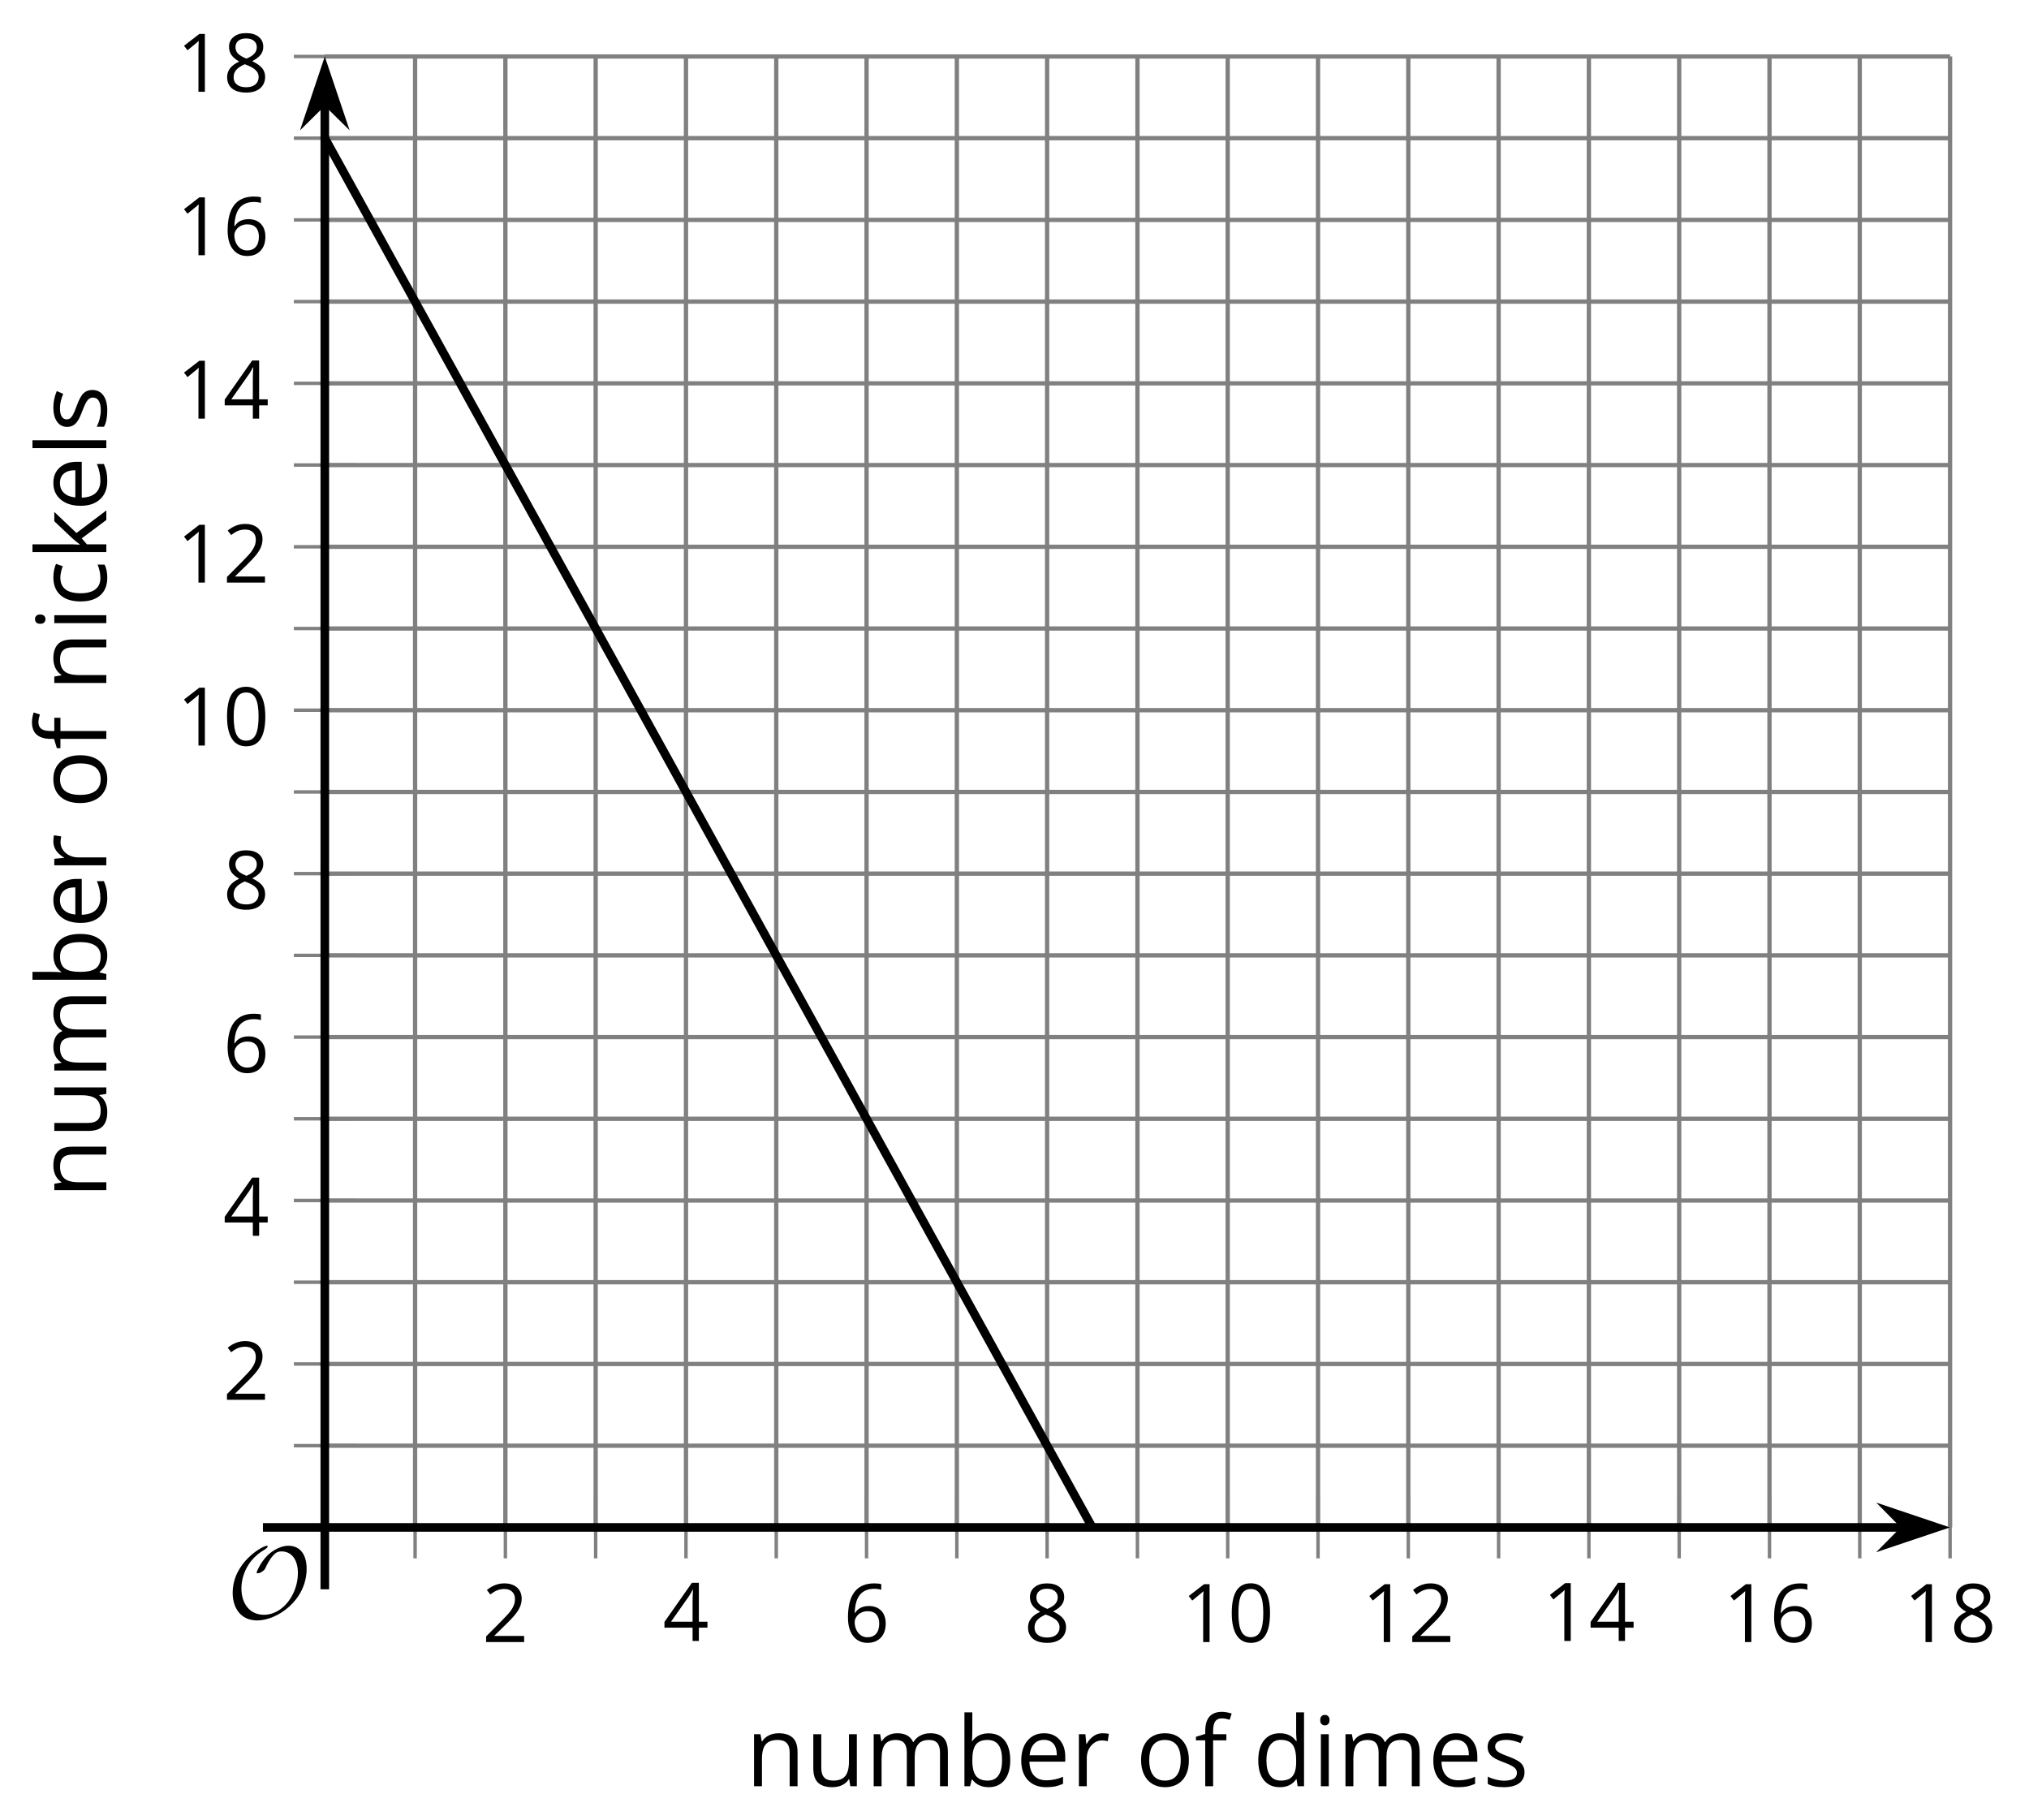 <?xml version='1.0' encoding='UTF-8'?>
<!-- This file was generated by dvisvgm 2.1.3 -->
<svg height='211.758pt' version='1.1' viewBox='-72 -72 236.163 211.758' width='236.163pt' xmlns='http://www.w3.org/2000/svg' xmlns:xlink='http://www.w3.org/1999/xlink'>
<defs>
<clipPath id='clip1'>
<path d='M-34.195 105.742H154.976V-65.429H-34.195Z'/>
</clipPath>
<path d='M9.289 -5.762C9.289 -7.281 8.62 -8.428 7.161 -8.428C5.918 -8.428 4.866 -7.424 4.782 -7.352C3.826 -6.408 3.467 -5.332 3.467 -5.308C3.467 -5.236 3.527 -5.224 3.587 -5.224C3.814 -5.224 4.005 -5.344 4.184 -5.475C4.399 -5.631 4.411 -5.667 4.543 -5.942C4.651 -6.181 4.926 -6.767 5.368 -7.269C5.655 -7.592 5.894 -7.771 6.372 -7.771C7.532 -7.771 8.273 -6.814 8.273 -5.248C8.273 -2.809 6.539 -0.395 4.328 -0.395C2.63 -0.395 1.698 -1.745 1.698 -3.455C1.698 -5.081 2.534 -6.874 4.28 -7.902C4.399 -7.974 4.758 -8.189 4.758 -8.345C4.758 -8.428 4.663 -8.428 4.639 -8.428C4.22 -8.428 0.681 -6.528 0.681 -2.941C0.681 -1.267 1.554 0.263 3.539 0.263C5.87 0.263 9.289 -2.08 9.289 -5.762Z' id='g0-79'/>
<use id='g7-66' transform='scale(1.2)' xlink:href='#g5-66'/>
<use id='g7-67' transform='scale(1.2)' xlink:href='#g5-67'/>
<use id='g7-68' transform='scale(1.2)' xlink:href='#g5-68'/>
<use id='g7-69' transform='scale(1.2)' xlink:href='#g5-69'/>
<use id='g7-70' transform='scale(1.2)' xlink:href='#g5-70'/>
<use id='g7-73' transform='scale(1.2)' xlink:href='#g5-73'/>
<use id='g7-75' transform='scale(1.2)' xlink:href='#g5-75'/>
<use id='g7-76' transform='scale(1.2)' xlink:href='#g5-76'/>
<use id='g7-77' transform='scale(1.2)' xlink:href='#g5-77'/>
<use id='g7-78' transform='scale(1.2)' xlink:href='#g5-78'/>
<use id='g7-79' transform='scale(1.2)' xlink:href='#g5-79'/>
<use id='g7-82' transform='scale(1.2)' xlink:href='#g5-82'/>
<use id='g7-83' transform='scale(1.2)' xlink:href='#g5-83'/>
<use id='g7-85' transform='scale(1.2)' xlink:href='#g5-85'/>
<path d='M4.922 -3.375C4.922 -4.498 4.733 -5.355 4.355 -5.948C3.973 -6.542 3.421 -6.837 2.689 -6.837C1.938 -6.837 1.381 -6.552 1.018 -5.985S0.47 -4.549 0.47 -3.375C0.47 -2.238 0.658 -1.377 1.036 -0.792C1.413 -0.203 1.966 0.092 2.689 0.092C3.444 0.092 4.006 -0.193 4.374 -0.769C4.738 -1.344 4.922 -2.21 4.922 -3.375ZM1.243 -3.375C1.243 -4.355 1.358 -5.064 1.588 -5.506C1.819 -5.953 2.187 -6.174 2.689 -6.174C3.2 -6.174 3.568 -5.948 3.794 -5.497C4.024 -5.051 4.139 -4.342 4.139 -3.375S4.024 -1.699 3.794 -1.243C3.568 -0.792 3.2 -0.566 2.689 -0.566C2.187 -0.566 1.819 -0.792 1.588 -1.234C1.358 -1.685 1.243 -2.394 1.243 -3.375Z' id='g5-16'/>
<path d='M3.292 0V-6.731H2.647L0.866 -5.355L1.271 -4.83C1.92 -5.359 2.288 -5.658 2.366 -5.727S2.518 -5.866 2.583 -5.93C2.56 -5.576 2.546 -5.198 2.546 -4.797V0H3.292Z' id='g5-17'/>
<path d='M4.885 0V-0.709H1.423V-0.746L2.896 -2.187C3.554 -2.827 4.001 -3.352 4.24 -3.771S4.599 -4.609 4.599 -5.037C4.599 -5.585 4.42 -6.018 4.061 -6.344C3.702 -6.667 3.204 -6.828 2.574 -6.828C1.842 -6.828 1.169 -6.57 0.548 -6.054L0.953 -5.534C1.262 -5.778 1.538 -5.944 1.786 -6.036C2.04 -6.128 2.302 -6.174 2.583 -6.174C2.97 -6.174 3.273 -6.068 3.49 -5.856C3.706 -5.649 3.817 -5.364 3.817 -5.005C3.817 -4.751 3.775 -4.512 3.688 -4.291S3.471 -3.844 3.301 -3.61S2.772 -2.988 2.233 -2.44L0.46 -0.658V0H4.885Z' id='g5-18'/>
<path d='M5.203 -1.547V-2.242H4.204V-6.768H3.393L0.198 -2.215V-1.547H3.471V0H4.204V-1.547H5.203ZM3.471 -2.242H0.962L3.066 -5.235C3.195 -5.428 3.333 -5.672 3.481 -5.967H3.518C3.485 -5.414 3.471 -4.917 3.471 -4.48V-2.242Z' id='g5-20'/>
<path d='M0.539 -2.878C0.539 -1.943 0.741 -1.215 1.151 -0.691C1.561 -0.17 2.113 0.092 2.808 0.092C3.458 0.092 3.978 -0.11 4.355 -0.506C4.742 -0.912 4.931 -1.459 4.931 -2.159C4.931 -2.785 4.756 -3.283 4.411 -3.646C4.061 -4.01 3.582 -4.194 2.979 -4.194C2.247 -4.194 1.713 -3.932 1.377 -3.402H1.321C1.358 -4.365 1.565 -5.074 1.948 -5.525C2.33 -5.971 2.878 -6.197 3.6 -6.197C3.904 -6.197 4.176 -6.16 4.411 -6.082V-6.74C4.213 -6.8 3.936 -6.828 3.591 -6.828C2.583 -6.828 1.823 -6.501 1.308 -5.847C0.797 -5.189 0.539 -4.199 0.539 -2.878ZM2.799 -0.557C2.509 -0.557 2.251 -0.635 2.026 -0.797C1.805 -0.958 1.63 -1.174 1.506 -1.446S1.321 -2.012 1.321 -2.33C1.321 -2.546 1.39 -2.753 1.529 -2.951C1.662 -3.149 1.846 -3.306 2.076 -3.421S2.56 -3.591 2.836 -3.591C3.283 -3.591 3.614 -3.462 3.84 -3.209S4.176 -2.606 4.176 -2.159C4.176 -1.639 4.056 -1.243 3.812 -0.967C3.573 -0.695 3.237 -0.557 2.799 -0.557Z' id='g5-22'/>
<path d='M2.689 -6.828C2.086 -6.828 1.602 -6.685 1.243 -6.39C0.879 -6.105 0.7 -5.714 0.7 -5.226C0.7 -4.88 0.792 -4.572 0.976 -4.291C1.16 -4.015 1.464 -3.757 1.888 -3.518C0.948 -3.089 0.479 -2.486 0.479 -1.717C0.479 -1.142 0.672 -0.695 1.059 -0.378C1.446 -0.064 1.998 0.092 2.716 0.092C3.393 0.092 3.927 -0.074 4.319 -0.405C4.71 -0.741 4.903 -1.188 4.903 -1.745C4.903 -2.122 4.788 -2.454 4.558 -2.744C4.328 -3.029 3.941 -3.301 3.393 -3.564C3.844 -3.789 4.171 -4.038 4.378 -4.309S4.687 -4.885 4.687 -5.216C4.687 -5.718 4.507 -6.114 4.148 -6.4S3.301 -6.828 2.689 -6.828ZM1.234 -1.699C1.234 -2.03 1.335 -2.316 1.542 -2.551C1.75 -2.79 2.081 -3.006 2.537 -3.204C3.131 -2.988 3.55 -2.762 3.789 -2.532C4.029 -2.297 4.148 -2.035 4.148 -1.736C4.148 -1.363 4.019 -1.068 3.766 -0.852S3.154 -0.529 2.698 -0.529C2.233 -0.529 1.874 -0.631 1.621 -0.838C1.363 -1.045 1.234 -1.331 1.234 -1.699ZM2.68 -6.206C3.071 -6.206 3.375 -6.114 3.6 -5.93C3.821 -5.75 3.932 -5.502 3.932 -5.193C3.932 -4.913 3.84 -4.664 3.656 -4.452C3.476 -4.24 3.163 -4.042 2.726 -3.858C2.238 -4.061 1.901 -4.263 1.722 -4.466S1.45 -4.913 1.45 -5.193C1.45 -5.502 1.561 -5.746 1.777 -5.93S2.297 -6.206 2.68 -6.206Z' id='g5-24'/>
<path d='M3.158 -5.129C2.459 -5.129 1.929 -4.876 1.575 -4.374H1.538C1.561 -4.682 1.575 -5.032 1.575 -5.424V-7.164H0.81V0H1.358L1.519 -0.649H1.575C1.759 -0.396 1.989 -0.212 2.256 -0.092C2.532 0.032 2.832 0.092 3.158 0.092C3.817 0.092 4.328 -0.138 4.696 -0.599C5.069 -1.054 5.253 -1.699 5.253 -2.528S5.069 -3.996 4.705 -4.448C4.337 -4.903 3.821 -5.129 3.158 -5.129ZM3.048 -4.489C3.531 -4.489 3.886 -4.328 4.116 -4.006S4.461 -3.195 4.461 -2.537C4.461 -1.897 4.346 -1.404 4.116 -1.059C3.886 -0.718 3.536 -0.548 3.066 -0.548C2.546 -0.548 2.164 -0.7 1.929 -1.004C1.694 -1.312 1.575 -1.819 1.575 -2.528S1.69 -3.739 1.92 -4.042C2.15 -4.337 2.528 -4.489 3.048 -4.489Z' id='g5-66'/>
<path d='M2.827 0.092C3.338 0.092 3.766 0.005 4.102 -0.17V-0.847C3.66 -0.668 3.227 -0.576 2.808 -0.576C2.316 -0.576 1.948 -0.741 1.694 -1.073C1.446 -1.404 1.321 -1.878 1.321 -2.5C1.321 -3.808 1.832 -4.461 2.859 -4.461C3.011 -4.461 3.191 -4.438 3.389 -4.392C3.587 -4.351 3.771 -4.296 3.941 -4.227L4.176 -4.876C4.038 -4.945 3.849 -5.009 3.605 -5.06S3.122 -5.138 2.878 -5.138C2.127 -5.138 1.547 -4.908 1.142 -4.448C0.732 -3.987 0.529 -3.333 0.529 -2.491C0.529 -1.667 0.727 -1.031 1.133 -0.58C1.529 -0.134 2.095 0.092 2.827 0.092Z' id='g5-67'/>
<path d='M4.245 -0.677L4.346 0H4.968V-7.164H4.204V-5.111L4.222 -4.756L4.254 -4.392H4.194C3.831 -4.89 3.306 -5.138 2.62 -5.138C1.961 -5.138 1.45 -4.908 1.082 -4.448S0.529 -3.343 0.529 -2.509S0.714 -1.036 1.077 -0.585C1.446 -0.134 1.961 0.092 2.62 0.092C3.324 0.092 3.849 -0.166 4.204 -0.677H4.245ZM2.716 -0.548C2.261 -0.548 1.911 -0.714 1.676 -1.041S1.321 -1.855 1.321 -2.5C1.321 -3.135 1.441 -3.628 1.676 -3.978C1.915 -4.323 2.261 -4.498 2.707 -4.498C3.227 -4.498 3.61 -4.346 3.849 -4.042C4.084 -3.734 4.204 -3.223 4.204 -2.509V-2.348C4.204 -1.717 4.088 -1.257 3.849 -0.976C3.619 -0.691 3.237 -0.548 2.716 -0.548Z' id='g5-68'/>
<path d='M2.942 0.092C3.283 0.092 3.573 0.064 3.812 0.018C4.056 -0.037 4.309 -0.12 4.581 -0.235V-0.916C4.052 -0.691 3.513 -0.576 2.97 -0.576C2.454 -0.576 2.053 -0.727 1.768 -1.036C1.487 -1.344 1.335 -1.791 1.321 -2.385H4.797V-2.868C4.797 -3.55 4.613 -4.098 4.245 -4.512C3.877 -4.931 3.375 -5.138 2.744 -5.138C2.067 -5.138 1.533 -4.899 1.133 -4.42C0.727 -3.941 0.529 -3.297 0.529 -2.482C0.529 -1.676 0.746 -1.045 1.179 -0.589C1.607 -0.134 2.196 0.092 2.942 0.092ZM2.735 -4.498C3.135 -4.498 3.439 -4.369 3.656 -4.116C3.872 -3.858 3.978 -3.49 3.978 -3.006H1.34C1.381 -3.471 1.524 -3.84 1.768 -4.102C2.007 -4.365 2.33 -4.498 2.735 -4.498Z' id='g5-69'/>
<path d='M3.085 -4.452V-5.046H1.8V-5.373C1.8 -5.797 1.869 -6.105 2.007 -6.298C2.145 -6.487 2.357 -6.584 2.647 -6.584C2.855 -6.584 3.108 -6.538 3.402 -6.441L3.6 -7.053C3.241 -7.159 2.928 -7.215 2.661 -7.215C1.579 -7.215 1.036 -6.593 1.036 -5.355V-5.074L0.134 -4.797V-4.452H1.036V0H1.8V-4.452H3.085Z' id='g5-70'/>
<path d='M1.575 0V-5.046H0.81V0H1.575ZM0.746 -6.413C0.746 -6.243 0.787 -6.114 0.875 -6.031C0.962 -5.944 1.068 -5.902 1.197 -5.902C1.321 -5.902 1.427 -5.944 1.515 -6.031C1.602 -6.114 1.648 -6.243 1.648 -6.413S1.602 -6.713 1.515 -6.796S1.321 -6.92 1.197 -6.92C1.068 -6.92 0.962 -6.878 0.875 -6.796C0.787 -6.717 0.746 -6.588 0.746 -6.413Z' id='g5-73'/>
<path d='M1.565 -2.583H1.529C1.552 -2.937 1.565 -3.195 1.565 -3.366V-7.164H0.81V0H1.565V-1.888L2.141 -2.385L3.923 0H4.848L2.661 -2.896L4.705 -5.046H3.798L2.169 -3.32C1.897 -3.016 1.699 -2.772 1.565 -2.583Z' id='g5-75'/>
<path d='M1.575 0V-7.164H0.81V0H1.575Z' id='g5-76'/>
<path d='M7.242 0H8.006V-3.292C8.006 -3.936 7.864 -4.406 7.578 -4.696C7.297 -4.991 6.869 -5.138 6.298 -5.138C5.935 -5.138 5.608 -5.06 5.322 -4.908S4.82 -4.544 4.669 -4.282H4.632C4.388 -4.853 3.872 -5.138 3.085 -5.138C2.758 -5.138 2.468 -5.069 2.201 -4.931C1.943 -4.793 1.736 -4.599 1.593 -4.355H1.556L1.432 -5.046H0.81V0H1.575V-2.647C1.575 -3.301 1.685 -3.771 1.906 -4.061C2.132 -4.346 2.482 -4.489 2.96 -4.489C3.324 -4.489 3.596 -4.388 3.766 -4.19C3.936 -3.987 4.024 -3.683 4.024 -3.283V0H4.788V-2.818C4.788 -3.384 4.903 -3.808 5.129 -4.079S5.709 -4.489 6.183 -4.489C6.547 -4.489 6.814 -4.388 6.984 -4.19C7.155 -3.987 7.242 -3.683 7.242 -3.283V0Z' id='g5-77'/>
<path d='M4.263 0H5.028V-3.292C5.028 -3.936 4.876 -4.406 4.567 -4.696C4.259 -4.991 3.803 -5.138 3.195 -5.138C2.85 -5.138 2.532 -5.069 2.251 -4.936C1.971 -4.797 1.75 -4.604 1.593 -4.355H1.556L1.432 -5.046H0.81V0H1.575V-2.647C1.575 -3.306 1.699 -3.775 1.943 -4.061S2.574 -4.489 3.103 -4.489C3.504 -4.489 3.794 -4.388 3.983 -4.185S4.263 -3.674 4.263 -3.264V0Z' id='g5-78'/>
<path d='M5.166 -2.528C5.166 -3.329 4.959 -3.964 4.54 -4.434C4.125 -4.903 3.564 -5.138 2.859 -5.138C2.127 -5.138 1.556 -4.908 1.146 -4.448C0.737 -3.992 0.529 -3.352 0.529 -2.528C0.529 -1.998 0.626 -1.533 0.815 -1.137S1.275 -0.437 1.625 -0.226S2.376 0.092 2.827 0.092C3.559 0.092 4.13 -0.138 4.544 -0.599C4.959 -1.064 5.166 -1.704 5.166 -2.528ZM1.321 -2.528C1.321 -3.177 1.45 -3.669 1.704 -3.996S2.334 -4.489 2.836 -4.489C3.343 -4.489 3.725 -4.323 3.987 -3.987C4.245 -3.656 4.374 -3.168 4.374 -2.528C4.374 -1.878 4.245 -1.39 3.987 -1.05C3.725 -0.718 3.347 -0.548 2.845 -0.548S1.966 -0.718 1.708 -1.054S1.321 -1.883 1.321 -2.528Z' id='g5-79'/>
<path d='M3.112 -5.138C2.795 -5.138 2.505 -5.051 2.242 -4.871S1.754 -4.438 1.565 -4.111H1.529L1.441 -5.046H0.81V0H1.575V-2.707C1.575 -3.2 1.722 -3.614 2.007 -3.946C2.302 -4.277 2.647 -4.443 3.057 -4.443C3.218 -4.443 3.402 -4.42 3.61 -4.374L3.715 -5.083C3.536 -5.12 3.338 -5.138 3.112 -5.138Z' id='g5-82'/>
<path d='M4.065 -1.377C4.065 -1.713 3.959 -1.989 3.748 -2.21C3.541 -2.431 3.135 -2.652 2.537 -2.868C2.099 -3.029 1.805 -3.154 1.653 -3.241S1.39 -3.416 1.317 -3.513C1.252 -3.61 1.215 -3.725 1.215 -3.858C1.215 -4.056 1.308 -4.213 1.492 -4.328S1.948 -4.498 2.311 -4.498C2.721 -4.498 3.181 -4.392 3.688 -4.185L3.959 -4.807C3.439 -5.028 2.91 -5.138 2.366 -5.138C1.782 -5.138 1.326 -5.018 0.99 -4.779C0.654 -4.544 0.488 -4.217 0.488 -3.808C0.488 -3.577 0.534 -3.379 0.635 -3.214C0.727 -3.048 0.875 -2.901 1.077 -2.772C1.271 -2.638 1.607 -2.486 2.076 -2.311C2.569 -2.122 2.901 -1.957 3.076 -1.814C3.241 -1.676 3.329 -1.51 3.329 -1.312C3.329 -1.05 3.223 -0.856 3.006 -0.727C2.79 -0.603 2.486 -0.539 2.086 -0.539C1.828 -0.539 1.561 -0.576 1.28 -0.645C1.004 -0.714 0.746 -0.81 0.502 -0.935V-0.226C0.875 -0.014 1.4 0.092 2.067 0.092C2.698 0.092 3.191 -0.037 3.541 -0.29S4.065 -0.907 4.065 -1.377Z' id='g5-83'/>
<path d='M1.529 -5.046H0.755V-1.745C0.755 -1.105 0.907 -0.635 1.215 -0.345C1.519 -0.055 1.98 0.092 2.592 0.092C2.947 0.092 3.264 0.028 3.545 -0.106C3.821 -0.239 4.038 -0.428 4.194 -0.677H4.236L4.346 0H4.977V-5.046H4.213V-2.394C4.213 -1.74 4.088 -1.271 3.849 -0.981C3.6 -0.691 3.218 -0.548 2.689 -0.548C2.288 -0.548 1.998 -0.649 1.809 -0.852S1.529 -1.363 1.529 -1.773V-5.046Z' id='g5-85'/>
</defs>
<g id='page1'>
<path d='M-23.684 105.742V-65.429M-2.668 105.742V-65.429M18.352 105.742V-65.429M39.371 105.742V-65.429M60.391 105.742V-65.429M81.41 105.742V-65.429M102.429 105.742V-65.429M123.445 105.742V-65.429M144.464 105.742V-65.429' fill='none' stroke='#808080' stroke-linejoin='bevel' stroke-miterlimit='10.037' stroke-width='0.5'/>
<path d='M-13.176 105.742V-65.429M7.844 105.742V-65.429M28.863 105.742V-65.429M49.879 105.742V-65.429M70.898 105.742V-65.429M91.918 105.742V-65.429M112.937 105.742V-65.429M133.957 105.742V-65.429M154.976 105.742V-65.429' fill='none' stroke='#808080' stroke-linejoin='bevel' stroke-miterlimit='10.037' stroke-width='0.5'/>
<path d='M-34.195 96.231H154.976M-34.195 77.211H154.976M-34.195 58.192H154.976M-34.195 39.176H154.976M-34.195 20.156H154.976M-34.195 1.137H154.976M-34.195 -17.883H154.976M-34.195 -36.902H154.976M-34.195 -55.922H154.976' fill='none' stroke='#808080' stroke-linejoin='bevel' stroke-miterlimit='10.037' stroke-width='0.5'/>
<path d='M-34.195 86.723H154.976M-34.195 67.703H154.976M-34.195 48.684H154.976M-34.195 29.664H154.976M-34.195 10.645H154.976M-34.195 -8.371H154.976M-34.195 -27.39H154.976M-34.195 -46.41H154.976M-34.195 -65.429H154.976' fill='none' stroke='#808080' stroke-linejoin='bevel' stroke-miterlimit='10.037' stroke-width='0.5'/>
<path d='M-23.684 109.34V102.141M-2.668 109.34V102.141M18.352 109.34V102.141M39.371 109.34V102.141M60.391 109.34V102.141M81.41 109.34V102.141M102.429 109.34V102.141M123.445 109.34V102.141M144.464 109.34V102.141' fill='none' stroke='#808080' stroke-linejoin='bevel' stroke-miterlimit='10.037' stroke-width='0.4'/>
<path d='M-13.176 109.34V102.141M7.844 109.34V102.141M28.863 109.34V102.141M49.879 109.34V102.141M70.898 109.34V102.141M91.918 109.34V102.141M112.937 109.34V102.141M133.957 109.34V102.141M154.976 109.34V102.141' fill='none' stroke='#808080' stroke-linejoin='bevel' stroke-miterlimit='10.037' stroke-width='0.4'/>
<path d='M-37.797 96.231H-30.594M-37.797 77.211H-30.594M-37.797 58.192H-30.594M-37.797 39.176H-30.594M-37.797 20.156H-30.594M-37.797 1.137H-30.594M-37.797 -17.883H-30.594M-37.797 -36.902H-30.594M-37.797 -55.922H-30.594' fill='none' stroke='#808080' stroke-linejoin='bevel' stroke-miterlimit='10.037' stroke-width='0.4'/>
<path d='M-37.797 86.723H-30.594M-37.797 67.703H-30.594M-37.797 48.684H-30.594M-37.797 29.664H-30.594M-37.797 10.645H-30.594M-37.797 -8.371H-30.594M-37.797 -27.39H-30.594M-37.797 -46.41H-30.594M-37.797 -65.429H-30.594' fill='none' stroke='#808080' stroke-linejoin='bevel' stroke-miterlimit='10.037' stroke-width='0.4'/>
<path d='M-34.195 105.742H149.679' fill='none' stroke='#000000' stroke-linejoin='bevel' stroke-miterlimit='10.037' stroke-width='1'/>
<path d='M153.398 105.743L148.211 103.997L149.93 105.743L148.211 107.485Z'/>
<path d='M153.398 105.743L148.211 103.997L149.93 105.743L148.211 107.485Z' fill='none' stroke='#000000' stroke-miterlimit='10.037' stroke-width='1'/>
<path d='M-34.195 105.742V-60.136' fill='none' stroke='#000000' stroke-linejoin='bevel' stroke-miterlimit='10.037' stroke-width='1'/>
<path d='M-34.195 -63.855L-35.938 -58.664L-34.195 -60.387L-32.449 -58.664Z'/>
<path d='M-34.195 -63.855L-35.938 -58.664L-34.195 -60.387L-32.449 -58.664Z' fill='none' stroke='#000000' stroke-miterlimit='10.037' stroke-width='1'/>
<g transform='matrix(1 0 0 1 -19.49 -171.356)'>
<use x='3.612' xlink:href='#g5-18' y='290.44'/>
</g>
<g transform='matrix(1 0 0 1 1.529 -171.484)'>
<use x='3.612' xlink:href='#g5-20' y='290.44'/>
</g>
<g transform='matrix(1 0 0 1 22.548 -171.356)'>
<use x='3.612' xlink:href='#g5-22' y='290.44'/>
</g>
<g transform='matrix(1 0 0 1 43.567 -171.356)'>
<use x='3.612' xlink:href='#g5-24' y='290.44'/>
</g>
<g transform='matrix(1 0 0 1 61.884 -171.356)'>
<use x='3.612' xlink:href='#g5-17' y='290.44'/>
<use x='9.016' xlink:href='#g5-16' y='290.44'/>
</g>
<g transform='matrix(1 0 0 1 82.903 -171.356)'>
<use x='3.612' xlink:href='#g5-17' y='290.44'/>
<use x='9.016' xlink:href='#g5-18' y='290.44'/>
</g>
<g transform='matrix(1 0 0 1 103.921 -171.484)'>
<use x='3.612' xlink:href='#g5-17' y='290.44'/>
<use x='9.016' xlink:href='#g5-20' y='290.44'/>
</g>
<g transform='matrix(1 0 0 1 124.94 -171.356)'>
<use x='3.612' xlink:href='#g5-17' y='290.44'/>
<use x='9.016' xlink:href='#g5-22' y='290.44'/>
</g>
<g transform='matrix(1 0 0 1 145.959 -171.356)'>
<use x='3.612' xlink:href='#g5-17' y='290.44'/>
<use x='9.016' xlink:href='#g5-24' y='290.44'/>
</g>
<g transform='matrix(1 0 0 1 -49.655 -199.549)'>
<use x='3.612' xlink:href='#g5-18' y='290.44'/>
</g>
<g transform='matrix(1 0 0 1 -49.655 -218.632)'>
<use x='3.612' xlink:href='#g5-20' y='290.44'/>
</g>
<g transform='matrix(1 0 0 1 -49.655 -237.646)'>
<use x='3.612' xlink:href='#g5-22' y='290.44'/>
</g>
<g transform='matrix(1 0 0 1 -49.655 -256.665)'>
<use x='3.612' xlink:href='#g5-24' y='290.44'/>
</g>
<g transform='matrix(1 0 0 1 -55.059 -275.684)'>
<use x='3.612' xlink:href='#g5-17' y='290.44'/>
<use x='9.016' xlink:href='#g5-16' y='290.44'/>
</g>
<g transform='matrix(1 0 0 1 -55.059 -294.643)'>
<use x='3.612' xlink:href='#g5-17' y='290.44'/>
<use x='9.016' xlink:href='#g5-18' y='290.44'/>
</g>
<g transform='matrix(1 0 0 1 -55.059 -313.726)'>
<use x='3.612' xlink:href='#g5-17' y='290.44'/>
<use x='9.016' xlink:href='#g5-20' y='290.44'/>
</g>
<g transform='matrix(1 0 0 1 -55.059 -332.74)'>
<use x='3.612' xlink:href='#g5-17' y='290.44'/>
<use x='9.016' xlink:href='#g5-22' y='290.44'/>
</g>
<g transform='matrix(1 0 0 1 -55.059 -351.759)'>
<use x='3.612' xlink:href='#g5-17' y='290.44'/>
<use x='9.016' xlink:href='#g5-24' y='290.44'/>
</g>
<path clip-path='url(#clip1)' d='M-34.195 -55.922L-33.137 -54.008L-32.082 -52.097L-31.027 -50.187L-29.969 -48.273L-28.914 -46.363L-27.855 -44.453L-26.801 -42.539L-25.746 -40.629L-24.688 -38.719L-23.633 -36.804L-22.578 -34.894L-21.52 -32.984L-20.465 -31.07L-19.406 -29.16L-18.352 -27.25L-17.297 -25.336L-16.238 -23.426L-15.184 -21.515L-14.125 -19.601L-13.07 -17.691L-12.016 -15.781L-10.957 -13.867L-9.902 -11.957L-8.844 -10.047L-7.789 -8.133L-6.734 -6.222L-5.676 -4.312L-4.621 -2.398L-3.562 -0.488L-2.508 1.422L-1.453 3.336L-0.395 5.246L0.66 7.156L1.715 9.071L2.773 10.981L3.828 12.891L4.887 14.805L5.941 16.715L6.996 18.625L8.055 20.539L9.109 22.449L10.168 24.36L11.223 26.274L12.277 28.184L13.336 30.094L14.391 32.008L15.449 33.918L16.504 35.828L17.559 37.742L18.617 39.653L19.672 41.563L20.73 43.477L21.785 45.387L22.84 47.297L23.898 49.211L24.953 51.121L26.012 53.031L27.066 54.942L28.121 56.856L29.18 58.766L30.234 60.676L31.289 62.59L32.348 64.5L33.402 66.41L34.461 68.324L35.516 70.235L36.57 72.145L37.629 74.059L38.684 75.969L39.742 77.879L40.797 79.793L41.852 81.703L42.91 83.614L43.965 85.528L45.023 87.438L46.078 89.348L47.133 91.262L48.191 93.172L49.246 95.082L50.305 96.996L51.359 98.906L52.414 100.817L53.473 102.731L54.527 104.641L55.582 106.551L56.641 108.465L57.695 110.375L58.754 112.285L59.809 114.199L60.863 116.11L61.922 118.02L62.977 119.934L64.035 121.844L65.09 123.754L66.144 125.668L67.203 127.578L68.257 129.489L69.316 131.403L70.371 133.313L71.425 135.223L72.484 137.137L73.539 139.047L74.597 140.957L75.652 142.871L76.707 144.781L77.765 146.692L78.82 148.606L79.879 150.516L80.933 152.426L81.988 154.34L83.047 156.25L84.101 158.16L85.156 160.074L86.214 161.985L87.269 163.895L88.328 165.809L89.382 167.719L90.437 169.629L91.496 171.539L92.55 173.453L93.609 175.364L94.664 177.274L95.718 179.188L96.777 181.098L97.832 183.008L98.89 184.922L99.945 186.832L101 188.742L102.058 190.656L103.113 192.567L104.172 194.477L105.226 196.391L106.281 198.301L107.339 200.211L108.394 202.125L109.453 204.035L110.507 205.946L111.562 207.86L112.621 209.77L113.675 211.68L114.73 213.594L115.789 215.504L116.843 217.414L117.902 219.328L118.957 221.239L120.011 223.149L121.07 225.063L122.125 226.973L123.183 228.883L124.238 230.797L125.293 232.707L126.351 234.617L127.406 236.532L128.464 238.442L129.519 240.352L130.574 242.266L131.632 244.176L132.687 246.086L133.742 248L134.8 249.91L135.855 251.821L136.914 253.735L137.968 255.645L139.023 257.555L140.082 259.469L141.136 261.379L142.195 263.289L143.25 265.203L144.304 267.114L145.363 269.024L146.418 270.938L147.476 272.848L148.531 274.758L149.586 276.672L150.644 278.582L151.699 280.492L152.757 282.403L153.812 284.317L154.867 286.227L155.925 288.137L156.98 290.051L158.039 291.961L159.093 293.875L160.148 295.785L161.207 297.696L162.261 299.606L163.316 301.52L164.375 303.43L165.429 305.34L166.488 307.254L167.543 309.164L168.597 311.074L169.656 312.989L170.711 314.899L171.769 316.809L172.824 318.723L173.879 320.633L174.937 322.543L175.992 324.457' fill='none' stroke='#000000' stroke-linejoin='bevel' stroke-miterlimit='10.037' stroke-width='1'/>
<g transform='matrix(1 0 0 1 -49.211 -174.135)'>
<use x='3.612' xlink:href='#g0-79' y='290.44'/>
</g>
<path d='M-34.195 112.942V105.742' fill='none' stroke='#000000' stroke-linejoin='bevel' stroke-miterlimit='10.037' stroke-width='1'/>
<path d='M-41.395 105.742H-34.195' fill='none' stroke='#000000' stroke-linejoin='bevel' stroke-miterlimit='10.037' stroke-width='1'/>
<g transform='matrix(1 0 0 1 11.184 -154.577)'>
<use x='3.612' xlink:href='#g7-78' y='290.44'/>
<use x='10.574' xlink:href='#g7-85' y='290.44'/>
<use x='17.536' xlink:href='#g7-77' y='290.44'/>
<use x='28.098' xlink:href='#g7-66' y='290.44'/>
<use x='35.049' xlink:href='#g7-69' y='290.44'/>
<use x='41.42' xlink:href='#g7-82' y='290.44'/>
<use x='48.996' xlink:href='#g7-79' y='290.44'/>
<use x='55.856' xlink:href='#g7-70' y='290.44'/>
<use x='62.636' xlink:href='#g7-68' y='290.44'/>
<use x='69.587' xlink:href='#g7-73' y='290.44'/>
<use x='72.449' xlink:href='#g7-77' y='290.44'/>
<use x='83.011' xlink:href='#g7-69' y='290.44'/>
<use x='89.383' xlink:href='#g7-83' y='290.44'/>
</g>
<g transform='matrix(0 -1 1 0 -350.064 71.083)'>
<use x='3.612' xlink:href='#g7-78' y='290.44'/>
<use x='10.574' xlink:href='#g7-85' y='290.44'/>
<use x='17.536' xlink:href='#g7-77' y='290.44'/>
<use x='28.098' xlink:href='#g7-66' y='290.44'/>
<use x='35.049' xlink:href='#g7-69' y='290.44'/>
<use x='41.42' xlink:href='#g7-82' y='290.44'/>
<use x='48.996' xlink:href='#g7-79' y='290.44'/>
<use x='55.856' xlink:href='#g7-70' y='290.44'/>
<use x='62.636' xlink:href='#g7-78' y='290.44'/>
<use x='69.598' xlink:href='#g7-73' y='290.44'/>
<use x='72.46' xlink:href='#g7-67' y='290.44'/>
<use x='77.866' xlink:href='#g7-75' y='290.44'/>
<use x='83.59' xlink:href='#g7-69' y='290.44'/>
<use x='89.962' xlink:href='#g7-76' y='290.44'/>
<use x='92.824' xlink:href='#g7-83' y='290.44'/>
</g>
</g>
</svg>